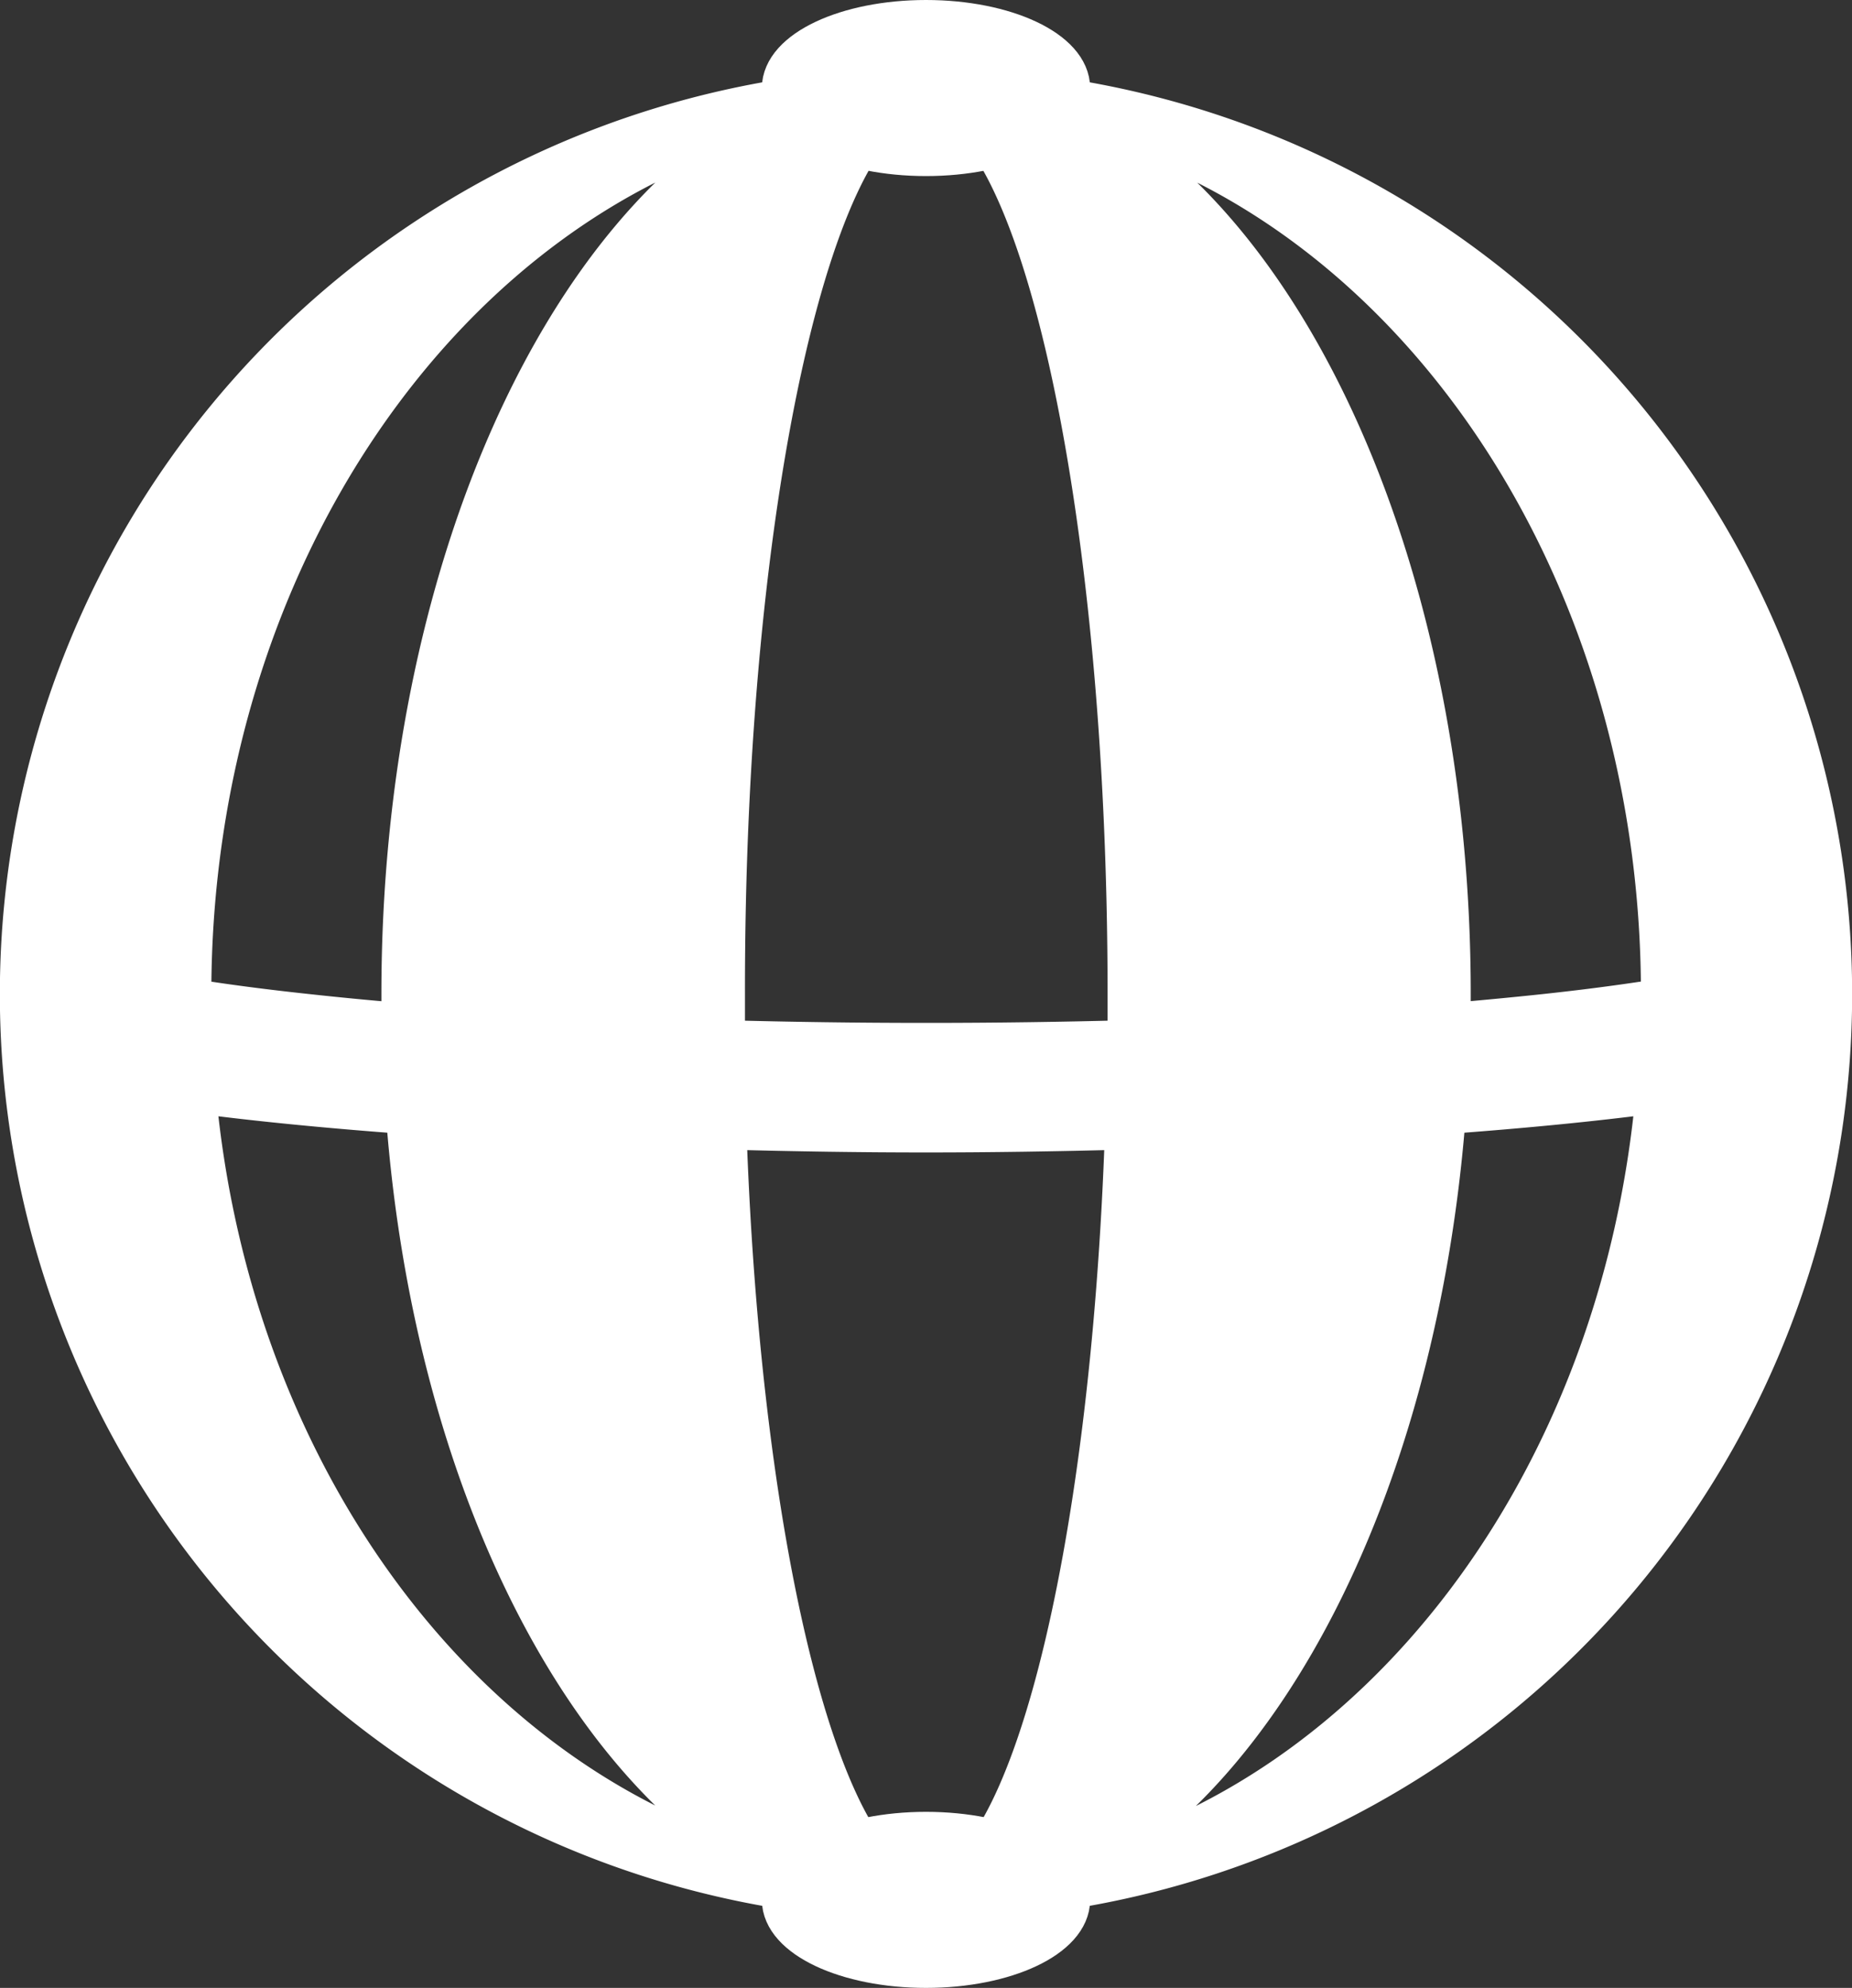 <svg viewBox="0 0 136.98 147" xmlns="http://www.w3.org/2000/svg"><rect x="0" y="0" width="136.98" height="147" fill="#333333" stroke="none"/><g fill="#fff" stroke="#fff" stroke-linecap="round" stroke-linejoin="round" stroke-width="3"><path d="m68.49 6.51a67 67 0 1 0 67 67 67 67 0 0 0 -67-67zm0 .63c8.23 0 14.93 29.77 14.93 66.37q0 1.72 0 3.43c-4.84.13-9.81.2-14.83.2h-.19c-5 0-10-.07-14.8-.2q0-1.7 0-3.43c-.04-36.6 6.66-66.38 14.89-66.38zm-54.36 66.36c0-32.26 19-59.2 44-65.14-16.38 7.94-28.42 34.13-28.42 65.14v2.17c-2.44-.2-4.8-.43-7-.67-3.53-.38-6.33-.76-8.56-1.12-.02-.13-.02-.25-.02-.38zm.34 7.32c4.67.62 10 1.13 15.57 1.54 2 27.05 13.29 49.11 28.07 56.28-23.11-5.48-41.03-28.88-43.64-57.82zm54 59.05c-7.47 0-13.67-24.5-14.76-56.36 5.18.14 10.14.21 14.57.21h.39c4.43 0 9.38-.07 14.56-.21-1.07 31.86-7.23 56.36-14.74 56.36zm10.38-1.23c14.78-7.17 26-29.23 28.07-56.28 5.59-.41 10.9-.92 15.57-1.54-2.59 28.95-20.49 52.34-43.62 57.82zm35.43-63.64c-2.24.24-4.59.46-7 .67 0-.72 0-1.44 0-2.17 0-31-12-57.21-28.41-65.14 25 5.93 44 32.88 44 65.14v.37c-2.26.36-5.06.75-8.59 1.13z"/><ellipse cx="68.49" cy="6.51" rx="10.64" ry="5.01"/><ellipse cx="68.49" cy="140.49" rx="10.64" ry="5.01"/></g></svg>